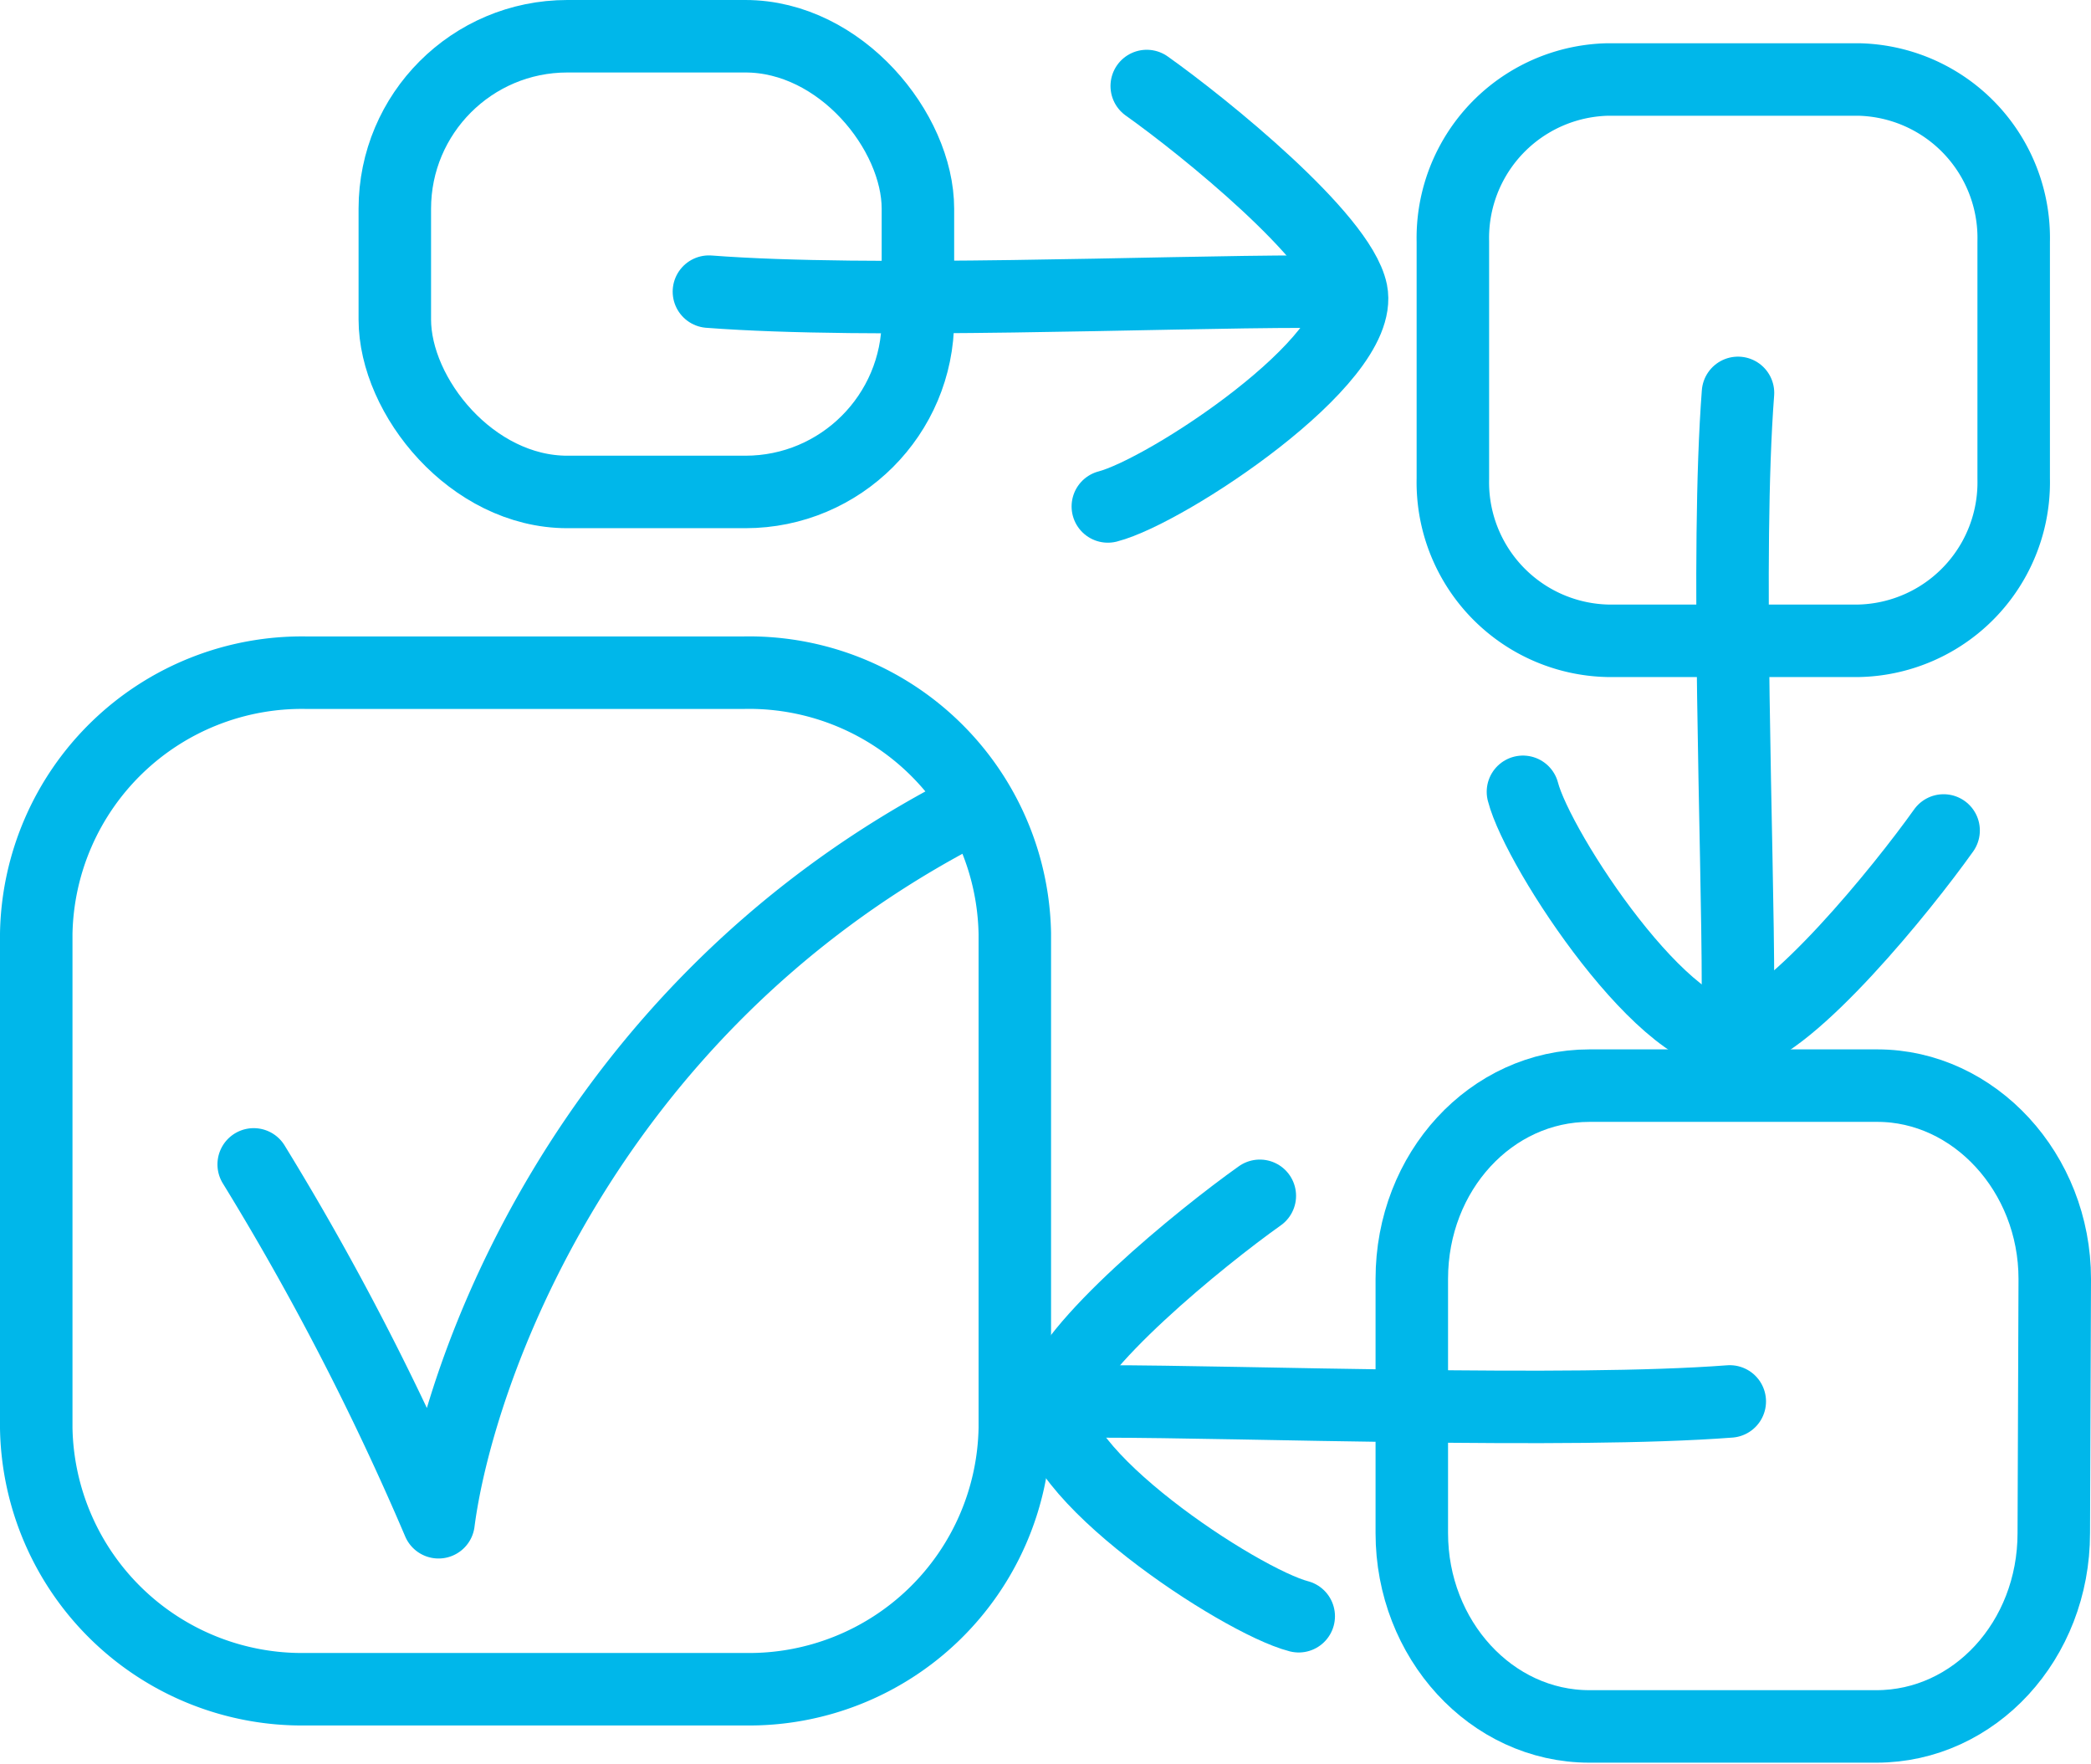 <svg xmlns="http://www.w3.org/2000/svg" viewBox="0 0 86.54 73"><defs><style>.cls-1{fill:none;stroke:#00b7ea;stroke-linecap:round;stroke-linejoin:round;stroke-width:3px;}</style></defs><title>automation</title><g id="Layer_2" data-name="Layer 2"><g id="Layer_1-2" data-name="Layer 1"><path class="cls-1" d="M83.34,19.81a6.56,6.56,0,0,1-6.41,6.71H66.54a6.56,6.56,0,0,1-6.41-6.71V10a6.56,6.56,0,0,1,6.41-6.71H76.93A6.56,6.56,0,0,1,83.34,10Z"/><rect class="cls-1" x="16.34" y="1.5" width="21.65" height="18.86" rx="7.14" ry="7.14"/><path class="cls-1" d="M85,63.45c0,4.45-3.29,8-7.34,8H65.78c-4.06,0-7.35-3.6-7.35-8V52.93c0-4.45,3.29-8,7.35-8H77.7c4,0,7.34,3.6,7.34,8Z"/><path class="cls-1" d="M71.59,58c-6.67.51-20,0-26,0"/><path class="cls-1" d="M52.14,49.49c-2.41,1.71-8,6.25-8.47,8.51-.57,2.85,7.64,8.26,10.08,8.89"/><path class="cls-1" d="M29.34,12.07c6.67.51,18.66,0,24.7,0"/><path class="cls-1" d="M47.46,3.56c2.41,1.71,8,6.25,8.47,8.51.57,2.84-7.64,8.26-10.08,8.89"/><path class="cls-1" d="M71.93,16.26c-.51,6.67,0,18.66,0,24.69"/><path class="cls-1" d="M80.44,34.37c-1.72,2.42-6.25,8-8.51,8.48-2.85.57-8.27-7.64-8.9-10.08"/><path class="cls-1" d="M42,59.11a11,11,0,0,1-11.17,10.8H12.67A11,11,0,0,1,1.5,59.11V38.64a11,11,0,0,1,11.17-10.8H30.78A11,11,0,0,1,42,38.64Z"/><path class="cls-1" d="M10.5,48.19A112.85,112.85,0,0,1,18.15,63c.79-6.11,5.92-20.91,21.22-29.12"/></g></g></svg>
